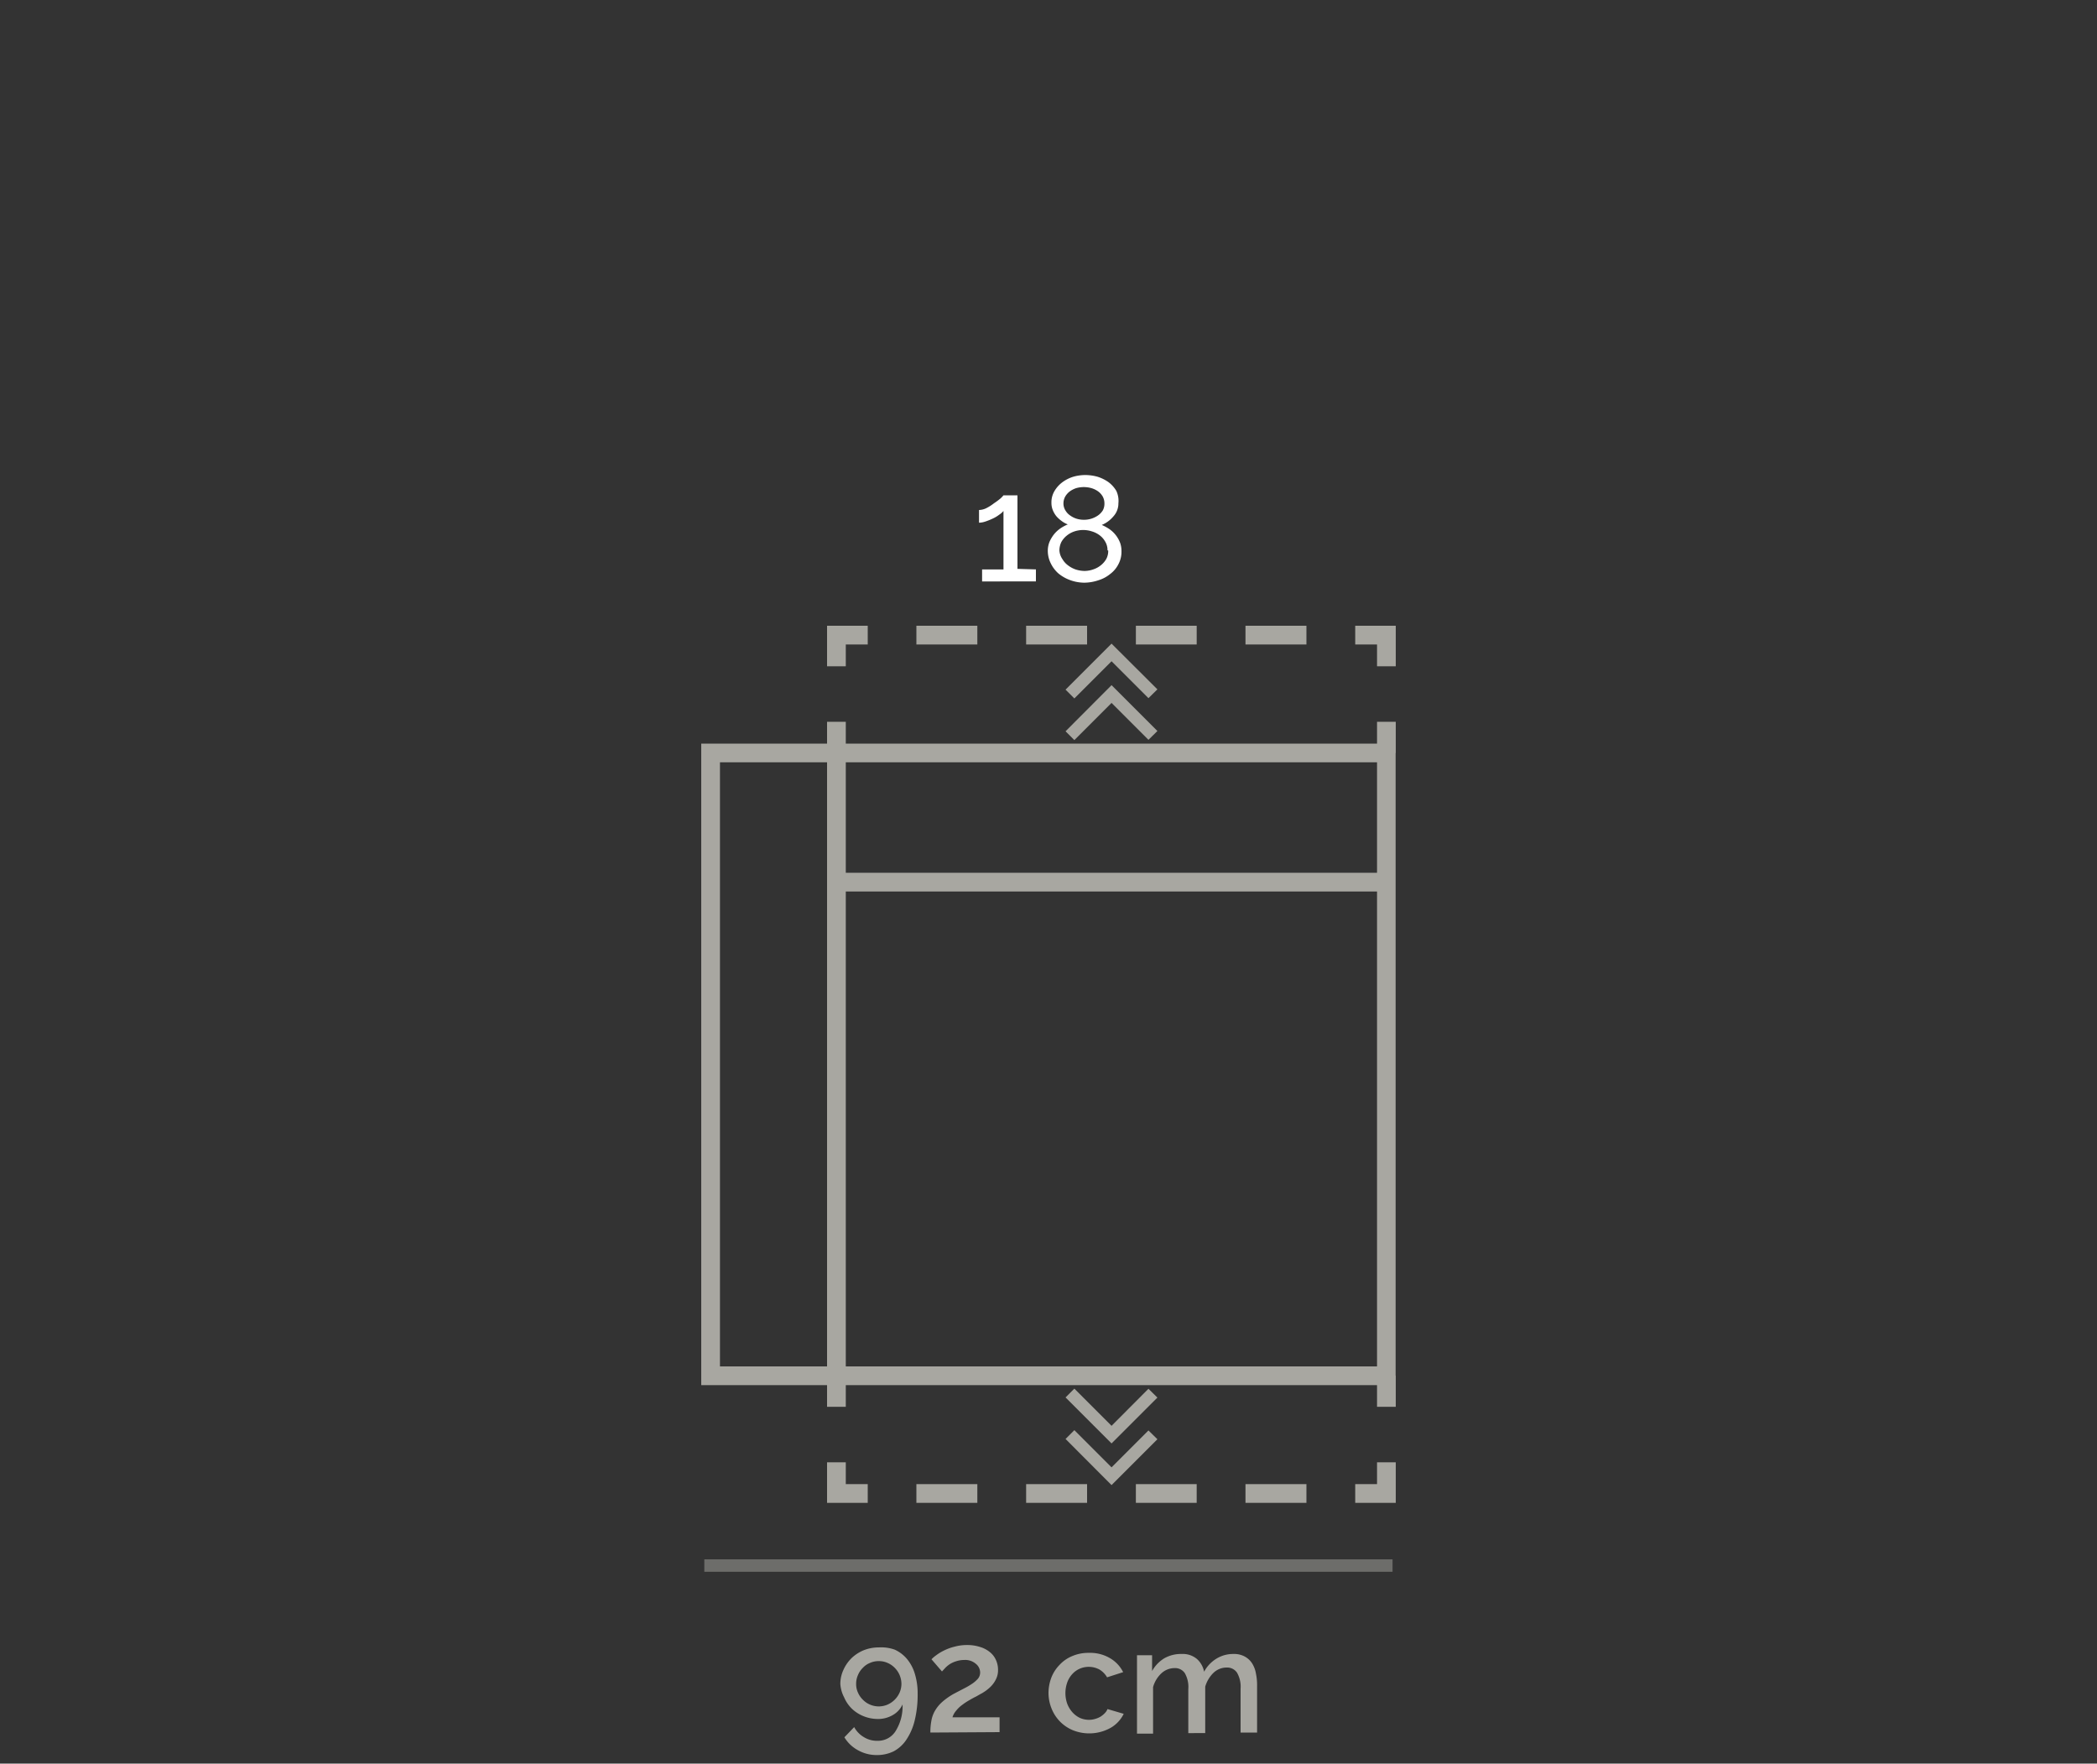 <svg id="Livello_1_copia" data-name="Livello 1 copia" xmlns="http://www.w3.org/2000/svg" viewBox="0 0 150 126.15"><rect x="0" y="0" width="150" height="126.15" fill="#333333" stroke="none"/><defs><style>.cls-1{fill:#fff;}.cls-2{fill:#a8a7a1;}.cls-3{opacity:0.5;}</style></defs><title>954E_21_18_BELLAGIO</title><g id="_21_18_BELLAGIO" data-name="21_18_BELLAGIO"><path class="cls-1" d="M74.1,40.73v.86H70.25v-.86h1.53V36.55a1.46,1.46,0,0,1-.31.27,2.44,2.44,0,0,1-.45.27,4.71,4.71,0,0,1-.52.21,1.54,1.54,0,0,1-.47.09v-.91a1.24,1.24,0,0,0,.52-.13A3.26,3.26,0,0,0,71.1,36a5,5,0,0,0,.46-.34,1.89,1.89,0,0,0,.22-.23h1v5.26Z"/><path class="cls-1" d="M80.22,39.43a1.88,1.88,0,0,1-.22.93,2,2,0,0,1-.59.7,2.47,2.47,0,0,1-.85.45,3.24,3.24,0,0,1-1,.17,3,3,0,0,1-1-.18,2.81,2.81,0,0,1-.85-.48,2.31,2.31,0,0,1-.55-.73,2,2,0,0,1-.21-.9,1.71,1.71,0,0,1,.13-.65,2.44,2.44,0,0,1,.33-.54,2.2,2.2,0,0,1,.45-.41,3,3,0,0,1,.52-.28,1.66,1.66,0,0,1-.45-.25,2.11,2.11,0,0,1-.38-.35,1.73,1.73,0,0,1-.25-.44,1.35,1.35,0,0,1-.09-.5,1.58,1.58,0,0,1,.22-.85,2.15,2.15,0,0,1,.57-.63,2.59,2.59,0,0,1,.78-.39,3.12,3.12,0,0,1,.85-.12,3.26,3.26,0,0,1,.87.12,2.83,2.83,0,0,1,.78.38,2.15,2.15,0,0,1,.57.63A1.68,1.68,0,0,1,80,36a1.37,1.37,0,0,1-.36.94,2.16,2.16,0,0,1-.83.61,3.29,3.29,0,0,1,.55.3,2.11,2.11,0,0,1,.77,1A1.74,1.74,0,0,1,80.22,39.43Zm-1-.06a1.17,1.17,0,0,0-.16-.62,1.46,1.46,0,0,0-.4-.46,1.73,1.73,0,0,0-.56-.28,2,2,0,0,0-1.24,0,1.72,1.72,0,0,0-.55.3,1.57,1.57,0,0,0-.39.46,1.4,1.4,0,0,0-.14.61A1.23,1.23,0,0,0,76,40a1.47,1.47,0,0,0,.41.45,1.92,1.92,0,0,0,.55.29,2.16,2.16,0,0,0,.61.1,1.9,1.9,0,0,0,.63-.11,1.72,1.72,0,0,0,.55-.3,1.57,1.57,0,0,0,.39-.46A1.2,1.2,0,0,0,79.27,39.37ZM76.07,36a.93.93,0,0,0,.14.51,1.12,1.12,0,0,0,.35.37,1.58,1.58,0,0,0,.47.23,1.79,1.79,0,0,0,.51.07,1.74,1.74,0,0,0,1-.31,1.24,1.24,0,0,0,.35-.37A1,1,0,0,0,79,36a1,1,0,0,0-.12-.48,1.16,1.16,0,0,0-.33-.37,1.58,1.58,0,0,0-.47-.23,2,2,0,0,0-1.11,0,1.67,1.67,0,0,0-.46.24,1.26,1.26,0,0,0-.32.37A1,1,0,0,0,76.07,36Z"/><path class="cls-2" d="M60.11,120.45a2.38,2.38,0,0,1,.22-1,2.74,2.74,0,0,1,.58-.84,2.78,2.78,0,0,1,.88-.57,2.92,2.92,0,0,1,1.08-.2A2.87,2.87,0,0,1,64,118a2.49,2.49,0,0,1,.88.67,3,3,0,0,1,.56,1.06,4.73,4.73,0,0,1,.2,1.42,7.75,7.75,0,0,1-.21,1.91,4.22,4.22,0,0,1-.59,1.37,2.51,2.51,0,0,1-.91.84,2.68,2.68,0,0,1-1.2.27,2.7,2.7,0,0,1-1.33-.33,2.55,2.55,0,0,1-1-.94l.7-.73a1.86,1.86,0,0,0,.68.71,1.78,1.78,0,0,0,1,.27,1.48,1.48,0,0,0,1.28-.69,3.34,3.34,0,0,0,.5-1.91,1.66,1.66,0,0,1-.7.76,2.08,2.08,0,0,1-1.09.28,2.75,2.75,0,0,1-1-.2,2.63,2.63,0,0,1-.84-.54,2.53,2.53,0,0,1-.55-.81A2.39,2.39,0,0,1,60.11,120.45Zm2.75-1.63a1.51,1.51,0,0,0-.63.13,1.41,1.41,0,0,0-.51.35,1.54,1.54,0,0,0-.35.52,1.51,1.51,0,0,0-.13.63,1.44,1.44,0,0,0,.13.62,1.6,1.6,0,0,0,.35.51,1.54,1.54,0,0,0,.51.35,1.59,1.59,0,0,0,1.26,0,1.69,1.69,0,0,0,.86-.86,1.6,1.6,0,0,0,.13-.62A1.64,1.64,0,0,0,64,119.3a1.6,1.6,0,0,0-.51-.35A1.51,1.51,0,0,0,62.86,118.82Z"/><path class="cls-2" d="M66.55,123.93a4.28,4.28,0,0,1,.07-.83,2.13,2.13,0,0,1,.26-.73,2.58,2.58,0,0,1,.53-.64,4.8,4.8,0,0,1,.85-.59l.71-.37a5,5,0,0,0,.58-.34,2.15,2.15,0,0,0,.41-.36.69.69,0,0,0,.15-.44.8.8,0,0,0-.3-.61,1.16,1.16,0,0,0-.85-.28,1.78,1.78,0,0,0-.53.08A2,2,0,0,0,68,119a1.91,1.91,0,0,0-.35.27l-.27.29-.75-.87a2.25,2.25,0,0,1,.34-.29,3.18,3.18,0,0,1,.56-.34,3.56,3.56,0,0,1,.74-.27,3.34,3.34,0,0,1,.91-.12,2.93,2.93,0,0,1,.93.14,2,2,0,0,1,.7.37,1.48,1.48,0,0,1,.43.56,1.66,1.66,0,0,1,.15.7,1.42,1.42,0,0,1-.16.7,1.92,1.92,0,0,1-.39.53,2.88,2.88,0,0,1-.52.4l-.51.29c-.15.07-.31.16-.48.26a4.32,4.32,0,0,0-.5.33,2.1,2.1,0,0,0-.43.41,1.29,1.29,0,0,0-.27.48H71.5v1.06Z"/><path class="cls-2" d="M75,121.12a3.17,3.17,0,0,1,.2-1.11,2.69,2.69,0,0,1,.59-.92,2.56,2.56,0,0,1,.91-.63,2.92,2.92,0,0,1,1.2-.23,2.79,2.79,0,0,1,1.5.38,2.4,2.4,0,0,1,.94,1l-1.15.37a1.55,1.55,0,0,0-.55-.56,1.62,1.62,0,0,0-1.42-.05,1.55,1.55,0,0,0-.53.39,1.74,1.74,0,0,0-.35.59,2.29,2.29,0,0,0,0,1.52,2,2,0,0,0,.37.61,1.73,1.73,0,0,0,.53.4,1.62,1.62,0,0,0,.65.14,1.54,1.54,0,0,0,.43-.06,1.68,1.68,0,0,0,.39-.16,1.54,1.54,0,0,0,.31-.25.83.83,0,0,0,.2-.3l1.16.34a2.32,2.32,0,0,1-.93,1,3.14,3.14,0,0,1-2.74.16,2.8,2.8,0,0,1-.91-.63,2.83,2.83,0,0,1-.59-.93A3,3,0,0,1,75,121.12Z"/><path class="cls-2" d="M89.92,123.93H88.74v-3.14a2,2,0,0,0-.26-1.15.85.85,0,0,0-.74-.36,1.36,1.36,0,0,0-.93.37,2.25,2.25,0,0,0-.6,1v3.32H85v-3.14a2,2,0,0,0-.25-1.15.84.84,0,0,0-.74-.36,1.39,1.39,0,0,0-.92.36,2.12,2.12,0,0,0-.61,1v3.33H81.33v-5.61h1.08v1.13a2.46,2.46,0,0,1,.87-.91,2.4,2.4,0,0,1,1.24-.31,1.57,1.57,0,0,1,1.1.36,1.63,1.63,0,0,1,.51.91,2.45,2.45,0,0,1,.89-.94,2.27,2.27,0,0,1,1.21-.33,1.58,1.58,0,0,1,.82.19,1.44,1.44,0,0,1,.52.49,2,2,0,0,1,.27.73,4,4,0,0,1,.08.87Z"/><g class="cls-3"><rect class="cls-2" x="50.38" y="111.54" width="49.23" height="0.89"/></g><path class="cls-2" d="M99.83,99.08H50.16V53.19H99.83ZM51.5,97.74h47V54.53h-47Z"/><rect class="cls-2" x="59.16" y="53.86" width="1.34" height="44.55"/><rect class="cls-2" x="59.83" y="62.43" width="39.65" height="1.34"/><polygon class="cls-2" points="79.51 106.23 76.22 102.93 76.85 102.3 79.51 104.96 82.15 102.32 82.79 102.95 79.51 106.23"/><polygon class="cls-2" points="79.51 103.25 76.22 99.96 76.85 99.33 79.51 101.99 82.15 99.34 82.79 99.97 79.51 103.25"/><rect class="cls-2" x="98.5" y="98.4" width="1.34" height="2.23"/><polygon class="cls-2" points="99.84 107.5 96.94 107.5 96.94 106.16 98.5 106.16 98.5 104.6 99.84 104.6 99.84 107.5"/><path class="cls-2" d="M93.45,107.5H89.09v-1.34h4.36Zm-7.85,0H81.25v-1.34H85.6Zm-7.84,0H73.4v-1.34h4.36Zm-7.85,0H65.55v-1.34h4.36Z"/><polygon class="cls-2" points="62.07 107.5 59.16 107.5 59.16 104.6 60.5 104.6 60.5 106.16 62.07 106.16 62.07 107.5"/><rect class="cls-2" x="59.16" y="98.4" width="1.34" height="2.23"/><polygon class="cls-2" points="76.85 49.96 76.22 49.33 79.51 46.04 82.79 49.31 82.15 49.94 79.51 47.3 76.85 49.96"/><polygon class="cls-2" points="76.85 52.94 76.22 52.31 79.51 49.01 82.79 52.29 82.15 52.92 79.51 50.28 76.85 52.94"/><rect class="cls-2" x="98.5" y="51.63" width="1.34" height="2.23"/><polygon class="cls-2" points="99.84 47.66 98.5 47.66 98.5 46.1 96.94 46.1 96.94 44.76 99.84 44.76 99.84 47.66"/><path class="cls-2" d="M93.45,46.1H89.09V44.76h4.36Zm-7.85,0H81.25V44.76H85.6Zm-7.84,0H73.4V44.76h4.36Zm-7.85,0H65.55V44.76h4.36Z"/><polygon class="cls-2" points="60.5 47.66 59.16 47.66 59.16 44.76 62.07 44.76 62.07 46.1 60.5 46.1 60.5 47.66"/><rect class="cls-2" x="59.16" y="51.63" width="1.34" height="2.23"/></g></svg>